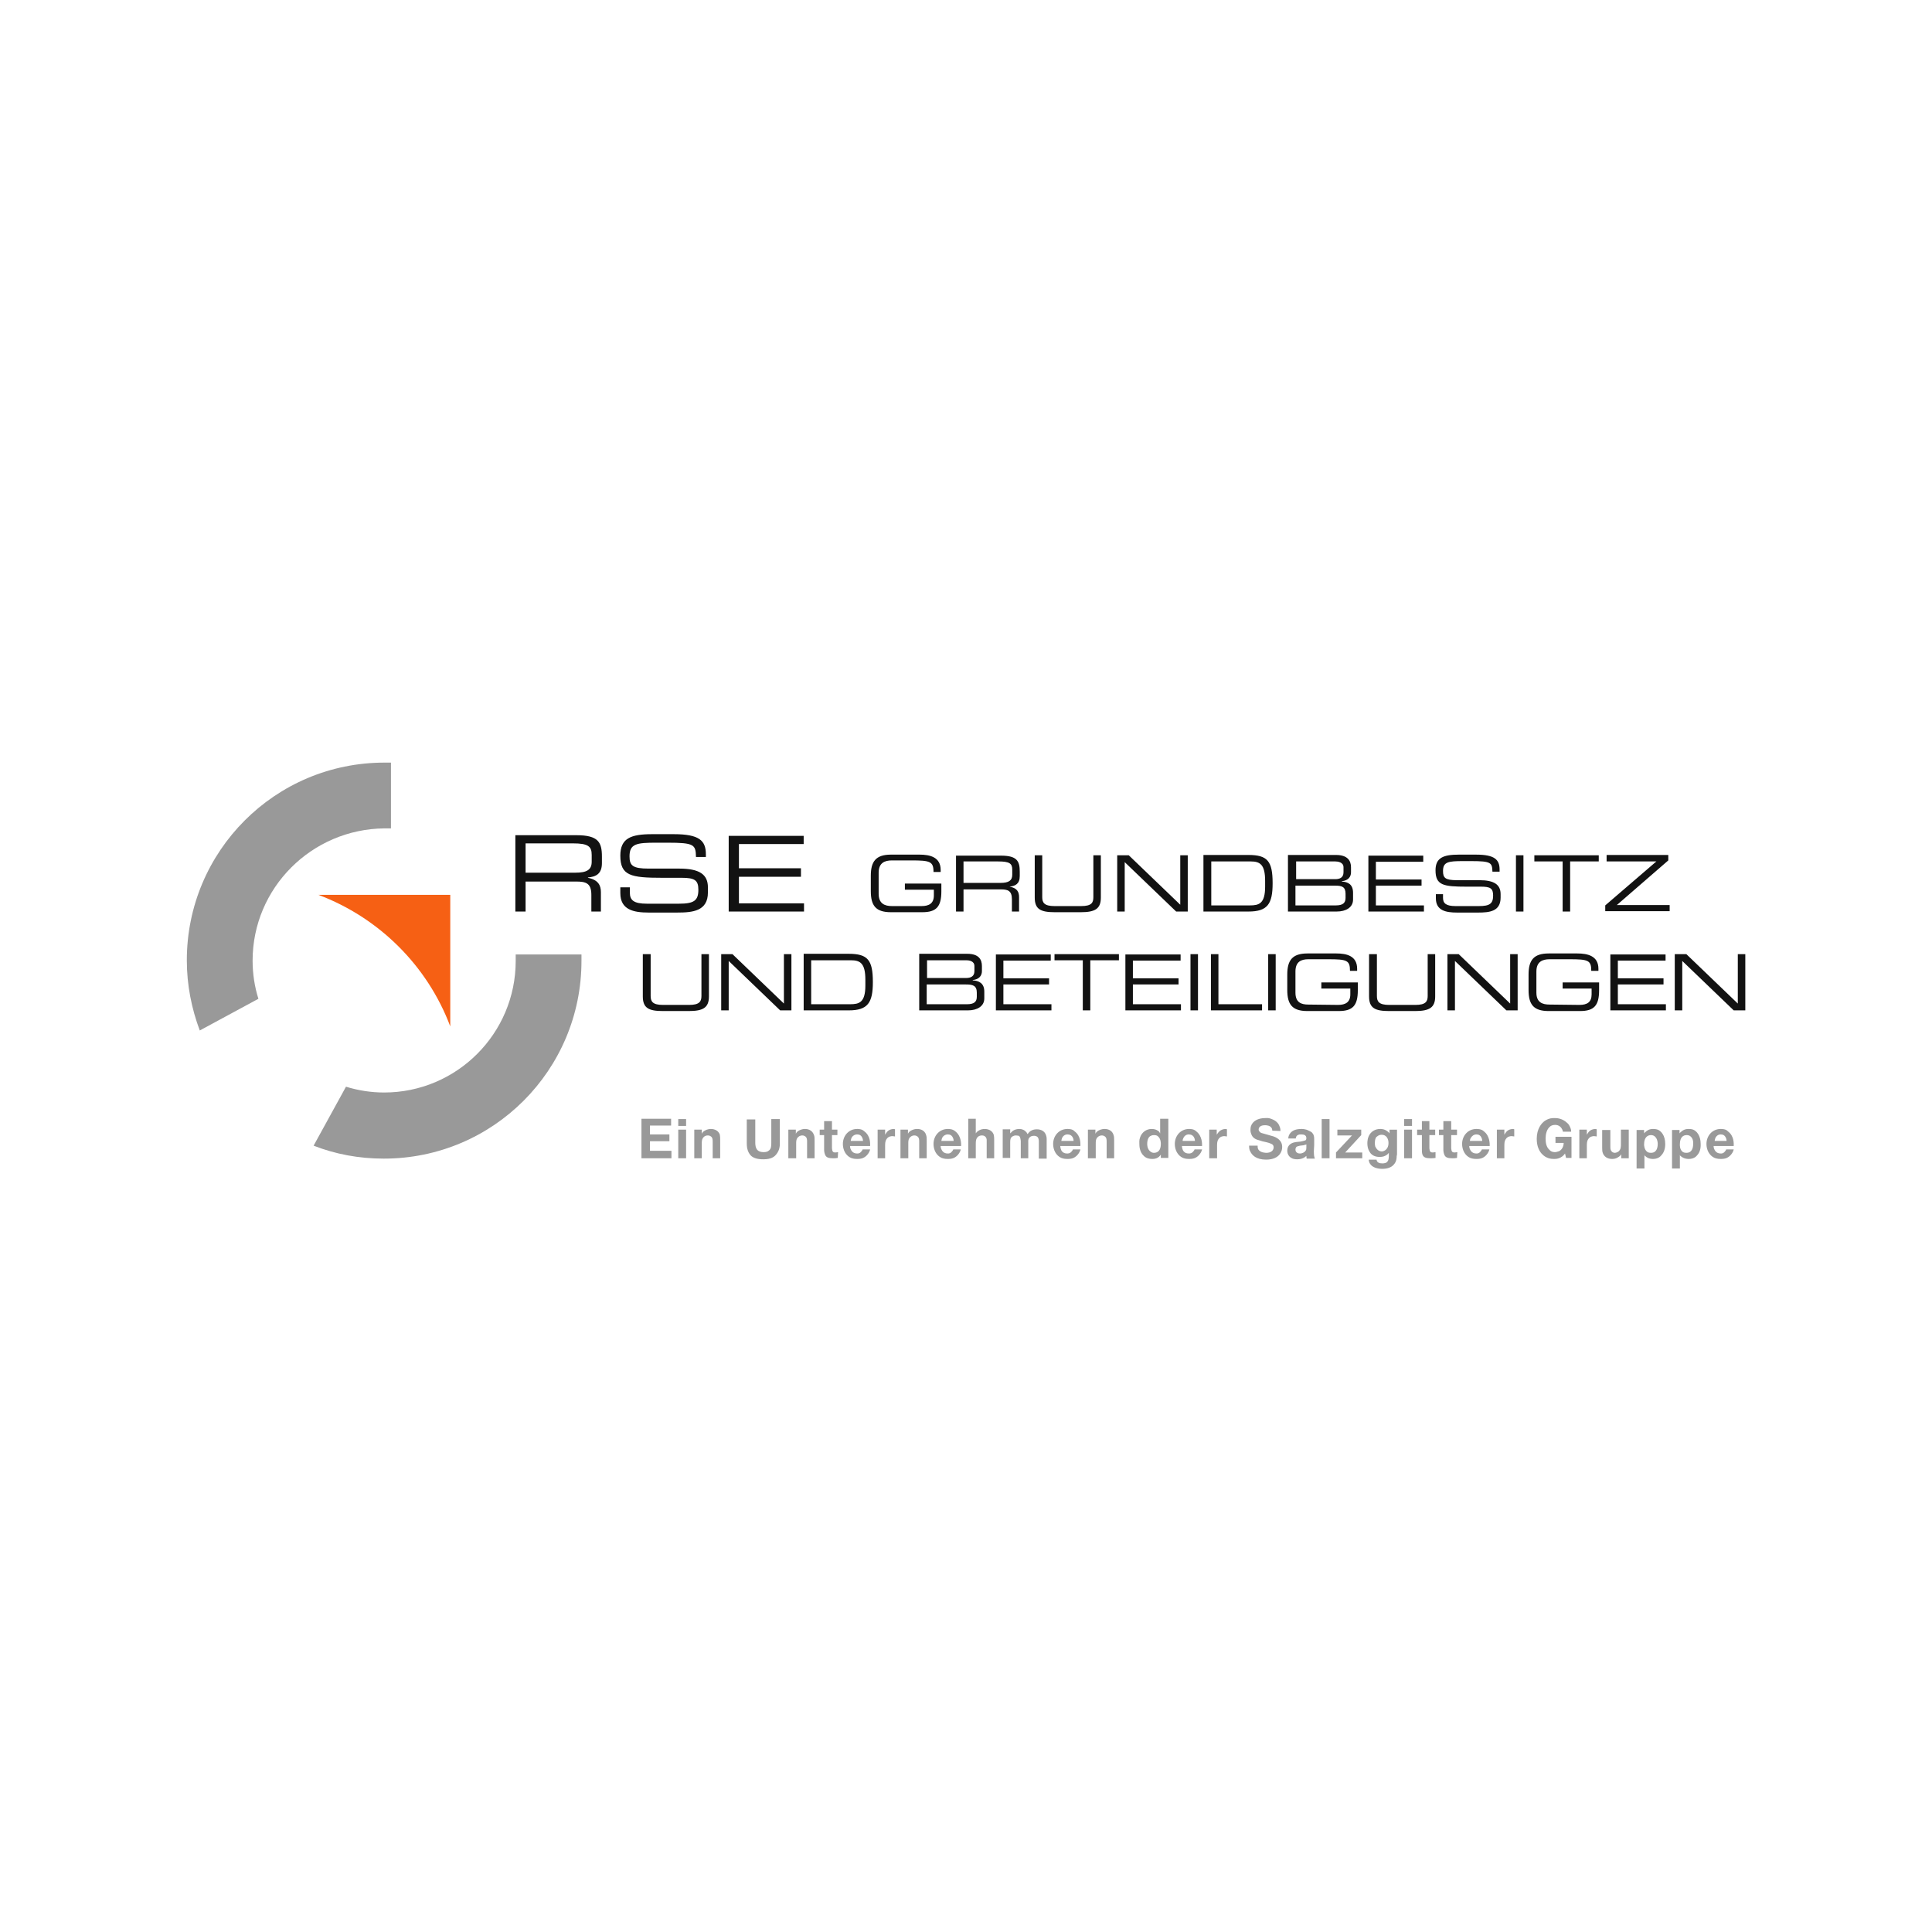 <?xml version="1.0" encoding="utf-8"?>
<!-- Generator: Adobe Illustrator 21.0.2, SVG Export Plug-In . SVG Version: 6.00 Build 0)  -->
<svg version="1.1" id="Ebene_1" xmlns="http://www.w3.org/2000/svg" xmlns:xlink="http://www.w3.org/1999/xlink" x="0px" y="0px"
	 viewBox="0 0 566.9 566.9" style="enable-background:new 0 0 566.9 566.9;" xml:space="preserve">
<style type="text/css">
	.st0{fill:#FFFFFF;}
	.st1{fill:#575756;}
	.st2{fill:#003457;}
	.st3{fill:#818B92;}
	.st4{fill:#C1C1C1;}
	.st5{fill:#00628F;}
	.st6{fill:#FF0000;}
	.st7{fill:#999999;}
	.st8{fill:#F66014;}
	.st9{fill:#121212;}
</style>
<rect y="0" class="st0" width="566.9" height="566.9"/>
<g id="layer1" transform="translate(-117.88,-1162.931)">
	<path id="path2560" class="st7" d="M192,1444.8c0,3.9,0.6,7.7,1.7,11.2l-17.2,9.3c-2.4-6.4-3.8-13.3-3.8-20.6c0-32,25.9-58,58-58
		c0.6,0,1.3,0,1.9,0v19.3c-0.6,0-1.3,0-1.9,0C209.3,1406.2,192,1423.5,192,1444.8 M219.4,1481.8c3.6,1.1,7.3,1.7,11.2,1.7
		c21.3,0,38.6-17.3,38.6-38.6c0-0.6,0-1.3,0-1.9h19.3c0,0.6,0,1.3,0,1.9c0,32-25.9,58-58,58c-7.3,0-14.2-1.3-20.6-3.8L219.4,1481.8z
		"/>
	<path id="path2564" class="st8" d="M211.3,1425.5H250v38.6C243.3,1446.3,229.1,1432.2,211.3,1425.5"/>
	<path id="path2568" class="st9" d="M309.2,1407.7c-6.2,0-9.3,1.2-9.3,6.3c0,5.9,3.1,6.5,12.3,6.5h5.7c3.8,0,4.9,0.7,4.9,3.5
		c0,3.2-1.3,4.1-5.7,4.1h-9.4c-3.8,0-5-1-5-3.2v-1.6h-2.8v1.7c0,4.9,3.9,5.7,8.3,5.7h8.4c4.5,0,9-0.4,9-5.9v-1.5
		c0-3.8-2.5-5.5-8.4-5.5h-9c-4.7,0-5.6-0.9-5.6-3.6c0-3.7,2.1-4,7.9-4h3.2c8,0,8.3,0.6,8.4,4.2h2.9v-0.8c0-4-1.9-5.9-9.4-5.9H309.2z
		 M269.1,1408v22.4h3v-8.8h14.8c2.8,0,4.5,0.4,4.5,3.9v4.9h2.8v-5.7c0-2-0.8-3.6-3.8-4.2v-0.1c2.3-0.2,4.1-1,4.1-4.2v-1.9
		c0-4.2-1-6.3-7.5-6.3H269.1z M331.7,1408v22.4h22.1v-2.4h-19.1v-7.8h18.2v-2.5h-18.2v-7.1h19v-2.4H331.7z M272.1,1410.4h13.9
		c4.5,0,5.5,0.9,5.5,3.4v2c0,2.4-1.5,3.2-4.8,3.2h-14.6V1410.4z M379.3,1413.7c-4.5,0-5.9,2.1-5.9,6.2v4.5c0,4.2,1.4,6.2,5.9,6.2
		h9.2c4.1,0,5.6-1.6,5.6-6.1v-2.3h-10.7v1.8h8.5v1.7c0,2.3-1.4,3.1-3.6,3.1h-8.7c-2.1,0-3.9-0.7-3.9-3.6v-6.2c0-2.9,1.8-3.6,3.9-3.6
		h5.7c5.5,0,6.5,0.3,6.5,3.4h2.1v-0.6c0-3.8-3.2-4.5-6.2-4.5H379.3z M546,1413.7c-4.6,0-6.9,0.9-6.9,4.6c0,4.4,2.3,4.8,9.1,4.8h4.2
		c2.8,0,3.6,0.5,3.6,2.6c0,2.4-1,3.1-4.2,3.1H545c-2.8,0-3.7-0.8-3.7-2.4v-1.1h-2.1v1.2c0,3.6,2.9,4.2,6.2,4.2h6.2
		c3.3,0,6.6-0.3,6.6-4.4v-1c0-2.8-1.9-4.1-6.2-4.1h-6.6c-3.5,0-4.1-0.7-4.1-2.7c0-2.7,1.6-2.9,5.9-2.9h2.4c5.9,0,6.1,0.5,6.2,3.1
		h2.1v-0.6c0-2.9-1.4-4.4-6.9-4.4H546z M398.4,1413.9v16.5h2.2v-6.5h10.9c2,0,3.3,0.3,3.3,2.9v3.6h2.1v-4.2c0-1.5-0.5-2.7-2.8-3.1
		c1.7-0.2,3-0.8,3-3.1v-1.3c0-3.1-0.8-4.7-5.5-4.7H398.4z M421.5,1413.9v12.4c0,3.4,1.7,4.3,5.9,4.3h7.6c4.2,0,5.9-1,5.9-4.3v-12.4
		h-2.2v12.3c0,1.6-0.5,2.6-3.6,2.6h-7.8c-3,0-3.6-1-3.6-2.6v-12.3H421.5z M445.7,1413.9v16.5h2.2v-14.5l15.1,14.5h3.4v-16.5h-2.2
		v14.5l-15.1-14.5H445.7z M471,1413.9v16.5h13.2c5.6,0,7.1-2.2,7.1-8.3c0-6.5-1.5-8.3-7.1-8.3H471z M495.8,1413.9v16.5h14.3
		c2.7,0,4.8-1.2,4.8-3.5v-2c0-2.5-1.5-3.2-3.3-3.3v-0.1c2-0.2,2.7-1.4,2.7-2.6v-1.5c0-1.9-1-3.6-4.4-3.6H495.8z M519.4,1413.9v16.5
		h16.3v-1.8h-14.1v-5.8h13.4v-1.8h-13.4v-5.2h13.9v-1.8H519.4z M562.7,1413.9v16.5h2.2v-16.5H562.7z M568.1,1413.9v1.8h8.3v14.7h2.2
		v-14.7h8.4v-1.8H568.1z M589.3,1413.9v1.8h14.6l-15,12.9v1.7h18.9v-1.8h-15.5l15.1-13.1v-1.6H589.3z M400.6,1415.7h10.2
		c3.3,0,4.1,0.6,4.1,2.4v1.5c0,1.7-1,2.4-3.5,2.4h-10.8V1415.7z M473.2,1415.7h11.7c2.7,0,4.2,0.9,4.2,5.7v1.7c0,5-1.8,5.5-4.5,5.5
		h-11.3V1415.7z M498.1,1415.7h11.6c0.7,0,2.4,0.2,2.4,1.7v1.5c0,1.6-1.2,2-2.4,2h-11.5V1415.7z M498.1,1422.8h11.5
		c2,0,3.1,0.3,3.1,2.4v1.2c0,1.5-0.8,2.2-2.9,2.2h-11.8V1422.8z M501.5,1442.7c-4.5,0-5.9,2.1-5.9,6.2v4.5c0,4.2,1.4,6.2,5.9,6.2
		h9.2c4.1,0,5.6-1.6,5.6-6.1v-2.3h-10.7v1.8h8.5v1.7c0,2.3-1.4,3.1-3.6,3.1l-8.7-0.1c-2.1,0-3.8-0.6-3.8-3.5v-6.2
		c0-2.9,1.7-3.6,3.8-3.6h5.8c5.5,0,6.4,0.3,6.4,3.4h2.1v-0.6c0-3.8-3.1-4.5-6.1-4.5H501.5z M572.3,1442.7c-4.5,0-5.9,2.1-5.9,6.2
		v4.5c0,4.2,1.4,6.2,5.9,6.2h9.2c4.1,0,5.6-1.6,5.6-6.1v-2.3h-10.7v1.8h8.5v1.7c0,2.3-1.3,3.1-3.6,3.1l-8.7-0.1
		c-2.1,0-3.9-0.6-3.9-3.5v-6.2c0-2.9,1.8-3.6,3.9-3.6h5.8c5.5,0,6.4,0.3,6.4,3.4h2.1v-0.6c0-3.8-3.2-4.5-6.2-4.5H572.3z
		 M306.5,1442.9v12.4c0,3.4,1.7,4.3,5.9,4.3h7.6c4.2,0,5.9-1,5.9-4.3v-12.4h-2.2v12.3c0,1.6-0.6,2.6-3.6,2.6h-7.7
		c-3,0-3.6-1-3.6-2.6v-12.3H306.5z M329.5,1442.9v16.5h2.2v-14.5l15.1,14.5h3.3v-16.5h-2.2v14.5l-15.1-14.5H329.5z M353.7,1442.9
		v16.5h13.2c5.6,0,7.1-2.2,7.1-8.3c0-6.5-1.5-8.3-7.1-8.3H353.7z M387.6,1442.9v16.5h14.3c2.7,0,4.8-1.2,4.8-3.5v-2
		c0-2.5-1.6-3.2-3.4-3.3v-0.1c2-0.2,2.7-1.4,2.7-2.6v-1.5c0-1.9-0.9-3.6-4.3-3.6H387.6z M410.1,1442.9v16.5h16.3v-1.8h-14.1v-5.8
		h13.4v-1.8h-13.4v-5.2h13.9v-1.8H410.1z M427.3,1442.9v1.8h8.3v14.7h2.2v-14.7h8.4v-1.8H427.3z M448.1,1442.9v16.5h16.3v-1.8h-14.1
		v-5.8h13.4v-1.8h-13.4v-5.2h14v-1.8H448.1z M467.2,1442.9v16.5h2.2v-16.5H467.2z M473.2,1442.9v16.5h15v-1.8h-12.8v-14.7H473.2z
		 M490,1442.9v16.5h2.2v-16.5H490z M519.6,1442.9v12.4c0,3.4,1.7,4.3,5.9,4.3h7.6c4.2,0,5.9-1,5.9-4.3v-12.4h-2.2v12.3
		c0,1.6-0.6,2.6-3.6,2.6h-7.7c-3,0-3.6-1-3.6-2.6v-12.3H519.6z M542.6,1442.9v16.5h2.2v-14.5l15.1,14.5h3.3v-16.5H561v14.5
		l-15.1-14.5H542.6z M590.4,1442.9v16.5h16.3v-1.8h-14.1v-5.8H606v-1.8h-13.4v-5.2h14v-1.8H590.4z M609.3,1442.9v16.5h2.2v-14.5
		l15.1,14.5h3.4v-16.5h-2.2v14.5l-15.1-14.5H609.3z M355.8,1444.7h11.8c2.7,0,4.2,0.9,4.2,5.7v1.7c0,5-1.8,5.5-4.5,5.5h-11.4V1444.7
		z M389.8,1444.7h11.7c0.7,0,2.3,0.2,2.3,1.7v1.5c0,1.6-1.2,2-2.4,2h-11.5V1444.7z M389.8,1451.8h11.5c2,0,3.2,0.3,3.2,2.4v1.2
		c0,1.5-0.8,2.2-2.9,2.2h-11.8V1451.8z"/>
	<path id="path2628" class="st7" d="M489.2,1491c-2.4,0-3.6,1-4.1,2c-0.3,0.6-0.3,1.2-0.3,1.5c0,0.2,0,0.6,0.2,1.1
		c0.4,1.3,1.4,1.7,2.6,2c0.5,0.2,1,0.3,1.5,0.4c0.5,0.1,1.7,0.4,2.2,0.8c0.3,0.3,0.3,0.7,0.3,0.8c0,0.4-0.2,1.2-1.3,1.5
		c-0.4,0.1-0.7,0.1-0.8,0.1c-0.2,0-1.8,0-2.4-1c-0.2-0.4-0.2-0.7-0.2-1.1h-2.5c0,0.8,0.1,1.3,0.3,1.6c0.5,1.2,1.8,2.5,4.7,2.5
		c2.2,0,3.4-0.8,4-1.6c0.5-0.7,0.7-1.3,0.7-2.1c0-0.3,0-1-0.5-1.7c-0.5-0.7-1.2-1.1-2-1.4c-0.9-0.3-1.9-0.5-2.8-0.8
		c-0.7-0.2-1-0.2-1.3-0.6c-0.1-0.1-0.3-0.3-0.3-0.6c0-0.7,0.5-1.3,1.9-1.3c0.2,0,1.6,0,2,1c0.1,0.3,0.1,0.5,0.1,0.6l2.4,0.1
		c0-0.2,0-0.7-0.2-1.2c-0.5-1.7-2.1-2.2-2.6-2.4C490.1,1490.9,489.4,1491,489.2,1491z M574.1,1491c-0.2,0-0.8,0-1.3,0.1
		c-0.8,0.2-1.3,0.5-1.6,0.7c-1,0.7-2.4,2.3-2.4,5.3c0,2.3,0.8,3.6,1.4,4.3c1.3,1.5,2.9,1.6,3.6,1.6c0.6,0,1.7,0,2.8-1
		c0.2-0.2,0.4-0.5,0.5-0.6l0.3,1.3h1.6v-6.2h-4.7v1.8h2.4c0,0.9-0.4,1.9-1.3,2.4c-0.5,0.2-1,0.3-1.2,0.3c-0.3,0-1.1,0-1.7-0.7
		c-0.9-0.8-1.1-2.1-1.1-3.3c0-1.2,0.3-2.7,1.3-3.5c0.2-0.2,0.7-0.5,1.5-0.5c1.2,0,1.8,0.8,2,1.2c0.2,0.3,0.2,0.6,0.3,0.8h2.4
		c0-0.5-0.1-0.9-0.3-1.3c-0.2-0.5-0.5-1-0.9-1.3C576.3,1491.1,574.8,1491,574.1,1491z M306.1,1491.3v11.5h8.8v-2.2h-6.3v-2.8h5.7v-2
		h-5.7v-2.6h6.2v-2H306.1z M316.9,1491.3v2h2.3v-2H316.9z M337,1491.3v6.8c0,1.3,0.1,1.7,0.3,2.4c0.3,0.9,0.8,1.4,1,1.6
		c0.7,0.6,1.7,1,3.6,1c2.2,0,3.2-0.7,3.8-1.5c0.4-0.5,0.9-1.3,1-2.7c0-0.3,0-0.5,0-0.8v-6.8h-2.5v6.9c0,0.9,0,1.9-0.8,2.4
		c-0.2,0.2-0.7,0.4-1.4,0.4c-1.8,0-2.2-0.9-2.4-1.7c-0.1-0.4-0.1-0.9-0.1-1v-6.9H337z M402,1491.3v11.5h2.2v-4.1
		c0-0.6,0-1.3,0.3-1.8c0.2-0.3,0.6-0.8,1.5-0.8c0.1,0,0.5,0,0.8,0.2c0.6,0.4,0.6,1,0.6,1.2c0,0.1,0,0.2,0,0.3v5h2.2v-5.3
		c0-0.5,0-1-0.1-1.5c-0.5-1.7-2.2-1.8-2.7-1.8c-1.2,0-2,0.6-2.3,0.9c-0.2,0.2-0.2,0.3-0.3,0.4v-4.3H402z M458.3,1491.3v4.2
		c-0.1-0.2-0.2-0.3-0.3-0.5c-0.3-0.3-1-0.8-2.2-0.8c-1.6,0-2.9,1-3.4,2.5c-0.3,0.8-0.2,1.6-0.2,1.9c0,0.5,0,2.3,1.3,3.5
		c0.7,0.7,1.6,0.9,2.5,0.9c1.2,0,1.9-0.5,2.2-0.9c0.1-0.1,0.2-0.2,0.3-0.4v1h2.2v-11.5H458.3z M505.7,1491.3v11.5h2.3v-11.5H505.7z
		 M529.9,1491.3v2h2.3v-2H529.9z M359.7,1491.9v2.5h-1.3v1.6h1.3v4.3c0,0.5,0.1,1,0.3,1.5c0.3,0.7,0.9,1,2.3,1c0.5,0,0.9,0,1.4-0.1
		l0.1-1.7c-0.2,0-0.5,0.1-0.8,0.1c-0.6,0-0.8-0.2-0.9-0.6c0-0.2-0.1-0.4-0.1-0.6v-3.9h1.6v-1.6H362v-2.5H359.7z M535.1,1491.9v2.5
		h-1.4v1.6h1.4v4.3c0,0.5,0,1,0.2,1.5c0.3,0.7,0.9,1,2.3,1c0.5,0,1,0,1.5-0.1v-1.7c-0.2,0-0.5,0.1-0.8,0.1c-0.6,0-0.8-0.2-0.9-0.6
		c0-0.2-0.1-0.4-0.1-0.6v-3.9h1.7v-1.6h-1.7v-2.5H535.1z M541.4,1491.9v2.5h-1.3v1.6h1.3v4.3c0,0.5,0.1,1,0.3,1.5
		c0.3,0.7,0.9,1,2.3,1c0.5,0,0.9,0,1.4-0.1l0.1-1.7c-0.2,0-0.5,0.1-0.8,0.1c-0.6,0-0.8-0.2-0.9-0.6c0-0.2-0.1-0.4-0.1-0.6v-3.9h1.7
		v-1.6h-1.7v-2.5H541.4z M326.5,1494.2c-1,0-1.7,0.4-2,0.6c-0.3,0.2-0.5,0.4-0.7,0.8v-1.2h-2.2v8.4h2.2v-4.3c0-0.6,0-1.1,0.3-1.6
		c0.2-0.3,0.6-0.8,1.5-0.8c0.5,0,0.7,0.2,0.9,0.3c0.5,0.4,0.5,1,0.5,1.6v4.8h2.2v-5.3c0-0.6,0-1.1-0.1-1.6
		C328.6,1494.3,326.9,1494.2,326.5,1494.2z M354.1,1494.2c-1,0-1.7,0.4-2,0.6c-0.3,0.2-0.5,0.4-0.7,0.8v-1.2h-2.2v8.4h2.3v-4.3
		c0-0.6,0-1.1,0.3-1.6c0.2-0.3,0.7-0.8,1.5-0.8c0.5,0,0.7,0.2,0.9,0.3c0.5,0.4,0.5,1,0.5,1.6v4.8h2.2v-5.3c0-0.6,0-1.1-0.2-1.6
		C356.1,1494.3,354.6,1494.2,354.1,1494.2z M369.4,1494.2c-2.5,0-4.2,2-4.2,4.4c0,1.7,0.8,3.4,2.4,4.1c0.8,0.3,1.5,0.3,1.8,0.3
		c0.2,0,0.9,0,1.5-0.2c0.9-0.3,1.7-1.1,2.1-2c0.1-0.3,0.2-0.5,0.2-0.6h-2.2c-0.1,0.3-0.2,0.4-0.3,0.5c-0.5,0.7-1,0.7-1.3,0.7
		c-1.4,0-1.8-1-2-1.5c-0.1-0.3-0.1-0.6-0.1-0.7h5.9c0-0.6,0.2-2.9-1.7-4.3C370.8,1494.2,369.8,1494.2,369.4,1494.2z M380.1,1494.2
		c-0.4,0-0.6,0.1-0.7,0.1c-1.2,0.3-1.6,1.3-1.8,1.6v-1.5h-2.2v8.4h2.2v-3.6c0-0.7,0-1.4,0.4-2c0.5-0.8,1.3-0.9,1.7-0.9
		c0.3,0,0.7,0.1,0.8,0.1v-2.1C380.5,1494.3,380.3,1494.2,380.1,1494.2z M387,1494.2c-1,0-1.7,0.4-2,0.6c-0.3,0.2-0.5,0.4-0.7,0.8
		v-1.2h-2.2v8.4h2.3v-4.3c0-0.6,0-1.1,0.3-1.6c0.2-0.3,0.7-0.8,1.5-0.8c0.5,0,0.7,0.2,0.9,0.3c0.5,0.4,0.5,1,0.5,1.6v4.8h2.2v-5.3
		c0-0.6,0-1.1-0.2-1.6C389.1,1494.3,387.5,1494.2,387,1494.2z M396,1494.2c-2.5,0-4.2,2-4.2,4.4c0,1.7,0.8,3.4,2.4,4.1
		c0.8,0.3,1.5,0.3,1.8,0.3c0.2,0,0.9,0,1.5-0.2c0.9-0.3,1.7-1.1,2.1-2c0.1-0.3,0.2-0.5,0.2-0.6h-2.2c-0.1,0.3-0.2,0.4-0.3,0.5
		c-0.5,0.7-1,0.7-1.3,0.7c-1.4,0-1.8-1-2-1.5c-0.1-0.3-0.1-0.6-0.1-0.7h6c0-0.6,0.1-2.9-1.7-4.3
		C397.4,1494.2,396.4,1494.2,396,1494.2z M417,1494.2c-1.3,0-2.1,0.6-2.4,1c-0.1,0.1-0.2,0.2-0.3,0.3v-1.2h-2.2v8.4h2.2v-4.5
		c0-0.5,0-1.1,0.3-1.5c0.2-0.2,0.6-0.6,1.4-0.6c0.4,0,0.6,0.1,0.8,0.1c0.5,0.3,0.5,0.9,0.6,1.5v5.1h2.2v-4.5c0-0.5-0.1-1.1,0.3-1.5
		c0.2-0.3,0.6-0.6,1.4-0.6c0.1,0,0.4,0,0.8,0.2c0.5,0.3,0.5,0.7,0.6,1.2v5.3h2.3v-5.7c0-0.6-0.1-0.9-0.2-1.2
		c-0.4-1.2-1.5-1.7-2.7-1.7c-1.2,0-1.9,0.5-2.2,0.8c-0.2,0.2-0.3,0.4-0.5,0.6c-0.1-0.1-0.2-0.3-0.3-0.5
		C418.5,1494.5,417.8,1494.2,417,1494.2z M431.1,1494.2c-2.5,0-4.2,2-4.2,4.4c0,1.7,0.8,3.4,2.4,4.1c0.8,0.3,1.5,0.3,1.8,0.3
		c0.2,0,0.9,0,1.5-0.2c0.9-0.3,1.7-1.1,2.1-2c0.1-0.3,0.2-0.5,0.2-0.6h-2.2c-0.1,0.3-0.2,0.4-0.3,0.5c-0.5,0.7-1.1,0.7-1.4,0.7
		c-1.4,0-1.8-1-1.9-1.5c-0.1-0.3-0.1-0.6-0.1-0.7h5.9c0-0.6,0.2-2.9-1.7-4.3C432.6,1494.2,431.5,1494.2,431.1,1494.2z M442,1494.2
		c-1,0-1.7,0.4-2,0.6c-0.3,0.2-0.5,0.4-0.7,0.8v-1.2h-2.2v8.4h2.3v-4.3c0-0.6,0-1.1,0.3-1.6c0.2-0.3,0.7-0.8,1.5-0.8
		c0.5,0,0.7,0.2,0.9,0.3c0.5,0.4,0.5,1,0.5,1.6v4.8h2.2v-5.3c0-0.6,0-1.1-0.2-1.6C444.1,1494.3,442.5,1494.2,442,1494.2z
		 M466.8,1494.2c-2.5,0-4.2,2-4.2,4.4c0,1.7,0.8,3.4,2.4,4.1c0.8,0.3,1.5,0.3,1.8,0.3c0.2,0,0.9,0,1.5-0.2c0.9-0.3,1.7-1.1,2.1-2
		c0.1-0.3,0.2-0.5,0.2-0.6h-2.2c-0.1,0.3-0.2,0.4-0.3,0.5c-0.5,0.7-1.1,0.7-1.4,0.7c-1.4,0-1.8-1-1.9-1.5c-0.1-0.3-0.1-0.6-0.1-0.7
		h5.9c0-0.6,0.1-2.9-1.7-4.3C468.2,1494.2,467.2,1494.2,466.8,1494.2z M477.5,1494.2c-0.4,0-0.6,0.1-0.7,0.1
		c-1.2,0.3-1.7,1.3-1.9,1.6v-1.5h-2.2v8.4h2.3v-3.6c0-0.7,0-1.4,0.4-2c0.5-0.8,1.3-0.9,1.7-0.9c0.3,0,0.7,0.1,0.8,0.1v-2.1
		C477.9,1494.3,477.7,1494.2,477.5,1494.2z M499.8,1494.2c-1.8,0-2.7,0.5-3.3,1.2c-0.4,0.5-0.6,1-0.6,1.6h2.2c0-0.2,0.1-0.9,0.8-1.1
		c0.2-0.1,0.4-0.1,0.8-0.1c0.8,0,1.5,0.2,1.5,1.1c0,0,0,0.3-0.1,0.5c-0.3,0.3-1.3,0.4-1.6,0.5c-0.8,0.1-1.8,0.1-2.6,0.5
		c-1.2,0.6-1.3,1.7-1.3,2.2c0,1,0.6,2.5,2.9,2.5c1.5,0,2.3-0.6,2.7-1c0,0.2,0,0.4,0.1,0.8h2.4c-0.2-0.5-0.3-1-0.3-2.2
		c0-0.6,0.1-1.2,0.1-1.8c0-0.6,0-1.2,0-1.7c0-0.7-0.1-1-0.2-1.3c-0.1-0.1-0.2-0.4-0.5-0.7c-0.3-0.2-0.6-0.4-0.9-0.5
		C501,1494.2,500,1494.2,499.8,1494.2z M522.9,1494.2c-1.6,0-2.5,0.8-2.9,1.3c-0.9,1.1-0.9,2.5-0.9,2.9c0,1.6,0.6,2.5,1,3
		c0.9,1,2.2,1,2.7,1c0.8,0,1.4-0.2,2-0.6c0.4-0.3,0.5-0.5,0.6-0.6v0.9c0,0.8-0.1,1.6-0.8,2c-0.5,0.2-1,0.2-1.1,0.2
		c-1,0-1.4-0.3-1.6-0.7c0-0.1-0.1-0.2-0.1-0.4h-2.3c0,0.3,0.1,0.4,0.1,0.6c0.5,1.6,2.2,1.9,2.7,2c0.5,0.1,1,0.1,1.2,0.1
		c1.2,0,2.6-0.3,3.4-1.3c0.8-0.9,0.8-2,0.8-2.4c0-0.2,0.1-0.3,0.1-0.5v-7.3h-2.2v1.1c-0.2-0.3-0.4-0.5-0.6-0.6
		C524.1,1494.2,523.2,1494.2,522.9,1494.2z M551.1,1494.2c-2.5,0-4.2,2-4.2,4.4c0,1.7,0.8,3.4,2.4,4.1c0.8,0.3,1.5,0.3,1.8,0.3
		c0.2,0,0.9,0,1.5-0.2c0.9-0.3,1.7-1.1,2.1-2c0.1-0.3,0.2-0.5,0.2-0.6h-2.2c-0.1,0.3-0.2,0.4-0.3,0.5c-0.5,0.7-1,0.7-1.3,0.7
		c-1.4,0-1.8-1-2-1.5c-0.1-0.3-0.1-0.6-0.1-0.7h6c0-0.6,0.1-2.9-1.7-4.3C552.6,1494.2,551.5,1494.2,551.1,1494.2z M561.8,1494.2
		c-0.4,0-0.6,0.1-0.7,0.1c-1.2,0.3-1.6,1.3-1.8,1.6v-1.5h-2.2v8.4h2.2v-3.6c0-0.7,0-1.4,0.4-2c0.5-0.8,1.3-0.9,1.7-0.9
		c0.3,0,0.7,0.1,0.8,0.1v-2.1C562.2,1494.3,562,1494.2,561.8,1494.2z M586,1494.2c-0.4,0-0.6,0.1-0.7,0.1c-1.2,0.3-1.6,1.3-1.8,1.6
		v-1.5h-2.2v8.4h2.2v-3.6c0-0.7,0-1.4,0.4-2c0.5-0.8,1.3-0.9,1.7-0.9c0.3,0,0.7,0.1,0.8,0.1v-2.1
		C586.4,1494.3,586.2,1494.2,586,1494.2z M602.9,1494.2c-1.1,0-1.8,0.5-2.1,0.8c-0.1,0.1-0.3,0.2-0.5,0.5v-1h-2.2v11.3h2.3v-4
		c0,0.1,0.1,0.3,0.3,0.4c0.3,0.3,1,0.8,2.2,0.8c1.3,0,2.1-0.6,2.4-1c1.2-1.2,1.2-2.9,1.2-3.4c0-2.5-1.2-3.8-2.2-4.2
		C603.7,1494.2,603.1,1494.2,602.9,1494.2z M613.3,1494.2c-1.1,0-1.8,0.5-2.1,0.8c-0.1,0.1-0.3,0.2-0.5,0.5v-1h-2.2v11.3h2.3v-4
		c0,0.1,0.1,0.3,0.3,0.4c0.3,0.3,1.1,0.8,2.3,0.8c1.3,0,2.1-0.6,2.4-1c1.2-1.2,1.1-2.9,1.1-3.4c0-2.5-1.2-3.8-2.2-4.2
		C614.2,1494.2,613.6,1494.2,613.3,1494.2z M622.8,1494.2c-2.5,0-4.2,2-4.2,4.4c0,1.7,0.8,3.4,2.4,4.1c0.8,0.3,1.5,0.3,1.8,0.3
		c0.2,0,0.9,0,1.5-0.2c0.9-0.3,1.7-1.1,2.1-2c0.1-0.3,0.2-0.5,0.2-0.6h-2.2c-0.1,0.3-0.2,0.4-0.3,0.5c-0.5,0.7-1,0.7-1.3,0.7
		c-1.4,0-1.8-1-2-1.5c-0.1-0.3-0.1-0.6-0.1-0.7h5.9c0-0.6,0.2-2.9-1.7-4.3C624.3,1494.2,623.2,1494.2,622.8,1494.2z M316.9,1494.4
		v8.4h2.3v-8.4H316.9z M510.3,1494.4v1.7h4.3l-4.7,5v1.7h7.7v-1.7h-5l4.7-5.1v-1.6H510.3z M529.9,1494.4v8.4h2.3v-8.4H529.9z
		 M588,1494.4v5.3c0,0.6,0,1.1,0.2,1.6c0.6,1.6,2.2,1.7,2.7,1.7c1.2,0,1.8-0.5,2.2-0.8c0.1-0.1,0.3-0.2,0.5-0.6v1.2h2.2v-8.4h-2.3
		v4.2c0,0.8,0,1.6-0.7,2.2c-0.4,0.3-0.9,0.4-1,0.4c-0.9,0-1.2-0.6-1.3-0.9c-0.1-0.3-0.1-0.6-0.1-1.2v-4.6H588z M369.4,1495.8
		c0.7,0,1.2,0.3,1.5,1c0.2,0.4,0.2,0.8,0.2,0.9h-3.6c0.1-0.4,0.1-0.6,0.2-0.8C368,1496.2,368.7,1495.8,369.4,1495.8z M396,1495.8
		c0.7,0,1.2,0.3,1.5,1c0.2,0.4,0.2,0.8,0.2,0.9h-3.6c0.1-0.4,0.1-0.6,0.2-0.8C394.6,1496.2,395.3,1495.8,396,1495.8z M431.1,1495.8
		c0.7,0,1.3,0.3,1.6,1c0.2,0.4,0.2,0.8,0.2,0.9h-3.6c0.1-0.4,0.1-0.6,0.2-0.8C429.8,1496.2,430.4,1495.8,431.1,1495.8z
		 M466.7,1495.8c0.7,0,1.3,0.3,1.6,1c0.2,0.4,0.2,0.8,0.2,0.9h-3.6c0-0.4,0.1-0.6,0.2-0.8C465.4,1496.2,466,1495.8,466.7,1495.8z
		 M551.1,1495.8c0.7,0,1.2,0.3,1.5,1c0.2,0.4,0.2,0.8,0.2,0.9h-3.6c0-0.4,0.1-0.6,0.2-0.8C549.8,1496.2,550.4,1495.8,551.1,1495.8z
		 M622.8,1495.8c0.7,0,1.2,0.3,1.5,1c0.2,0.4,0.2,0.8,0.2,0.9H621c0.1-0.4,0.1-0.6,0.2-0.8C621.5,1496.2,622.1,1495.8,622.8,1495.8z
		 M523.3,1495.9c1.4,0,2,1.2,2,2.4c0,1.2-0.5,1.8-0.9,2.1c-0.4,0.3-0.9,0.4-1,0.4c-1.3,0-1.8-1.1-2-1.5c-0.1-0.4-0.1-0.8-0.1-1
		c0-0.9,0.2-1.4,0.4-1.7C522,1496.4,522.4,1495.9,523.3,1495.9z M456.5,1496c0.7,0,1,0.2,1.2,0.4c0.8,0.7,0.8,1.9,0.8,2.2
		c0,2-1,2.6-2,2.6c-0.2,0-0.7,0-1.2-0.5c-0.8-0.7-0.8-1.9-0.8-2.1c0-1.4,0.5-2.2,1.1-2.4C455.8,1496.1,456,1496,456.5,1496z
		 M602.3,1496c0.9,0,1.3,0.5,1.5,0.8c0.5,0.7,0.5,1.6,0.5,1.8c0,0.6-0.1,1.4-0.5,1.9c-0.2,0.3-0.6,0.7-1.5,0.7c-0.2,0-0.7,0-1.1-0.3
		c-0.9-0.7-0.9-2-0.9-2.2C600.3,1496.6,601.4,1496,602.3,1496z M612.8,1496c0.9,0,1.3,0.5,1.5,0.8c0.5,0.7,0.4,1.6,0.4,1.8
		c0,0.6-0.1,1.4-0.5,1.9c-0.2,0.3-0.6,0.7-1.5,0.7c-0.2,0-0.7,0-1.1-0.3c-0.9-0.7-0.8-2-0.8-2.2C610.8,1496.6,611.8,1496,612.8,1496
		z M501.2,1498.7v0.9c0,0,0,0.6-0.1,0.8c-0.1,0.1-0.2,0.3-0.3,0.4c-0.2,0.2-0.7,0.6-1.5,0.6c-1,0-1.3-0.7-1.3-1.1
		c0-0.5,0.2-0.9,0.6-1c0.3-0.1,0.8-0.2,0.8-0.2c0.8-0.1,1.2-0.1,1.5-0.3C501,1498.9,501.1,1498.8,501.2,1498.7z"/>
</g>
</svg>
